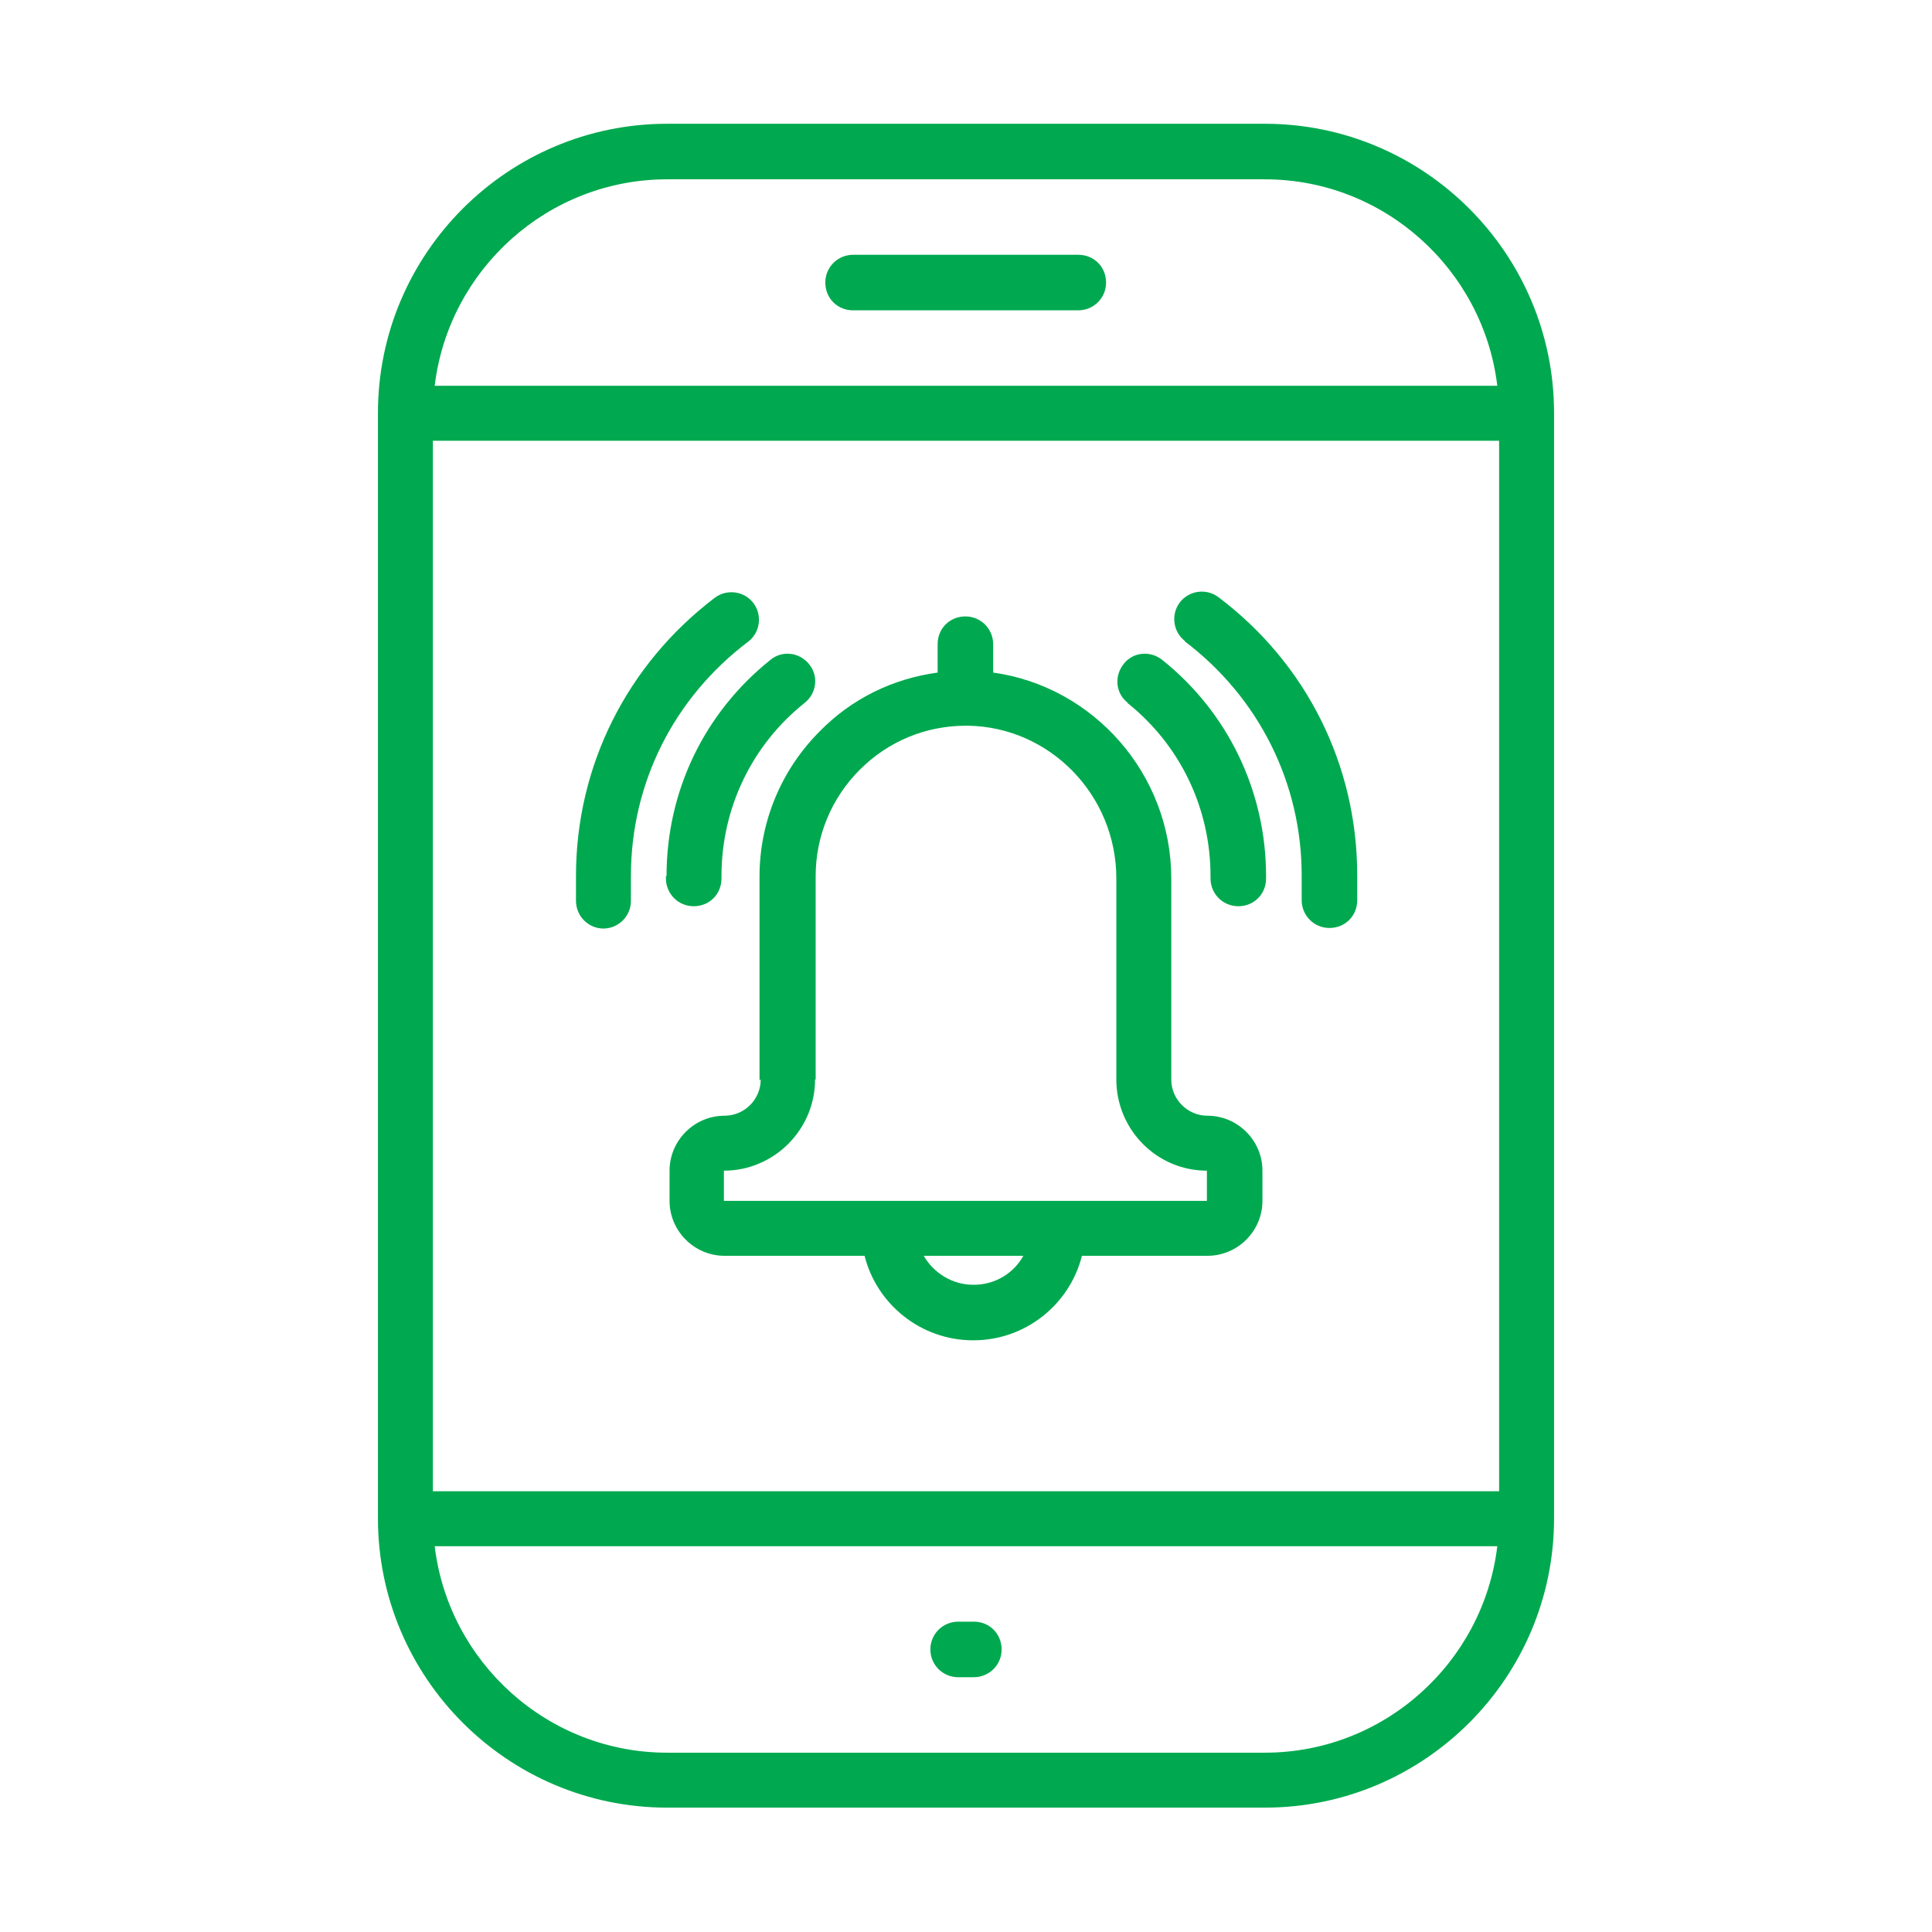 <?xml version="1.0" encoding="UTF-8"?> <svg xmlns="http://www.w3.org/2000/svg" id="Layer_1" data-name="Layer 1" viewBox="0 0 32 32"><defs><style> .cls-1 { fill: #00a94f; stroke-width: 0px; } </style></defs><path class="cls-1" d="M20.95,2.05h-9.9c-2.64,0-4.79,2.15-4.79,4.79v18.31c0,2.64,2.15,4.79,4.79,4.79h9.9c2.64,0,4.79-2.15,4.79-4.79V6.84c0-2.64-2.15-4.79-4.79-4.79ZM11.05,2.97h9.9c1.98,0,3.62,1.5,3.85,3.42H7.2c.23-1.92,1.87-3.42,3.85-3.42ZM20.95,29.03h-9.9c-1.98,0-3.62-1.5-3.85-3.42h17.6c-.23,1.92-1.87,3.42-3.85,3.42ZM24.83,24.7H7.17V7.3h17.66v17.4Z"></path><path class="cls-1" d="M15.87,27.78h.26c.25,0,.46-.2.46-.46s-.2-.46-.46-.46h-.26c-.25,0-.46.2-.46.46s.21.46.46.46Z"></path><path class="cls-1" d="M17.86,4.22h-3.73c-.25,0-.46.2-.46.46s.2.46.46.46h3.73c.25,0,.46-.2.46-.46s-.2-.46-.46-.46Z"></path><path class="cls-1" d="M18.67,11.64c.88.7,1.38,1.75,1.38,2.87v.04c0,.25.2.46.46.46s.46-.2.46-.46v-.04c0-1.4-.63-2.71-1.72-3.58-.2-.16-.49-.13-.64.07-.16.2-.13.49.07.64Z"></path><path class="cls-1" d="M19.62,10.62c1.23.93,1.94,2.35,1.94,3.88v.41c0,.25.2.46.46.46s.46-.2.46-.46v-.41c0-1.83-.84-3.51-2.3-4.61-.2-.15-.49-.11-.64.09-.15.2-.11.49.09.64Z"></path><path class="cls-1" d="M11.03,14.51v.04c0,.25.2.46.46.46s.46-.2.46-.46v-.04c0-1.12.5-2.17,1.38-2.87.2-.16.23-.45.07-.64-.16-.2-.45-.23-.64-.07-1.1.88-1.72,2.18-1.72,3.58Z"></path><path class="cls-1" d="M9.99,15.38c.25,0,.46-.2.46-.46v-.41c0-1.54.71-2.95,1.94-3.88.2-.15.24-.44.09-.64-.15-.2-.44-.24-.64-.09-1.46,1.11-2.3,2.79-2.3,4.61v.41c0,.25.2.46.46.46Z"></path><path class="cls-1" d="M12.6,17.88c0,.33-.27.6-.6.6-.5,0-.91.41-.91.91v.5c0,.5.41.91.91.91h2.32c.2.8.93,1.4,1.8,1.4s1.6-.6,1.8-1.4h2.08c.5,0,.91-.41.91-.91v-.5c0-.5-.41-.91-.91-.91-.33,0-.6-.27-.6-.6v-3.33c0-1.73-1.29-3.18-2.95-3.41v-.47c0-.25-.2-.46-.46-.46s-.46.2-.46.46v.47c-.74.1-1.42.43-1.95.97-.64.64-1,1.5-1,2.41v3.37ZM16.12,21.28c-.35,0-.66-.2-.82-.48h1.65c-.16.29-.47.48-.82.48ZM13.51,17.88v-3.37c0-.66.26-1.29.73-1.76.47-.47,1.09-.73,1.76-.73h0s0,0,0,0c0,0,.02,0,.03,0,1.36.02,2.46,1.15,2.46,2.53v3.33c0,.83.67,1.51,1.5,1.51h0v.5s-2.46,0-2.46,0c0,0-.01,0-.02,0h-2.8s-.03,0-.05,0h-2.67s0-.5,0-.5c.83,0,1.51-.68,1.51-1.51Z"></path></svg> 